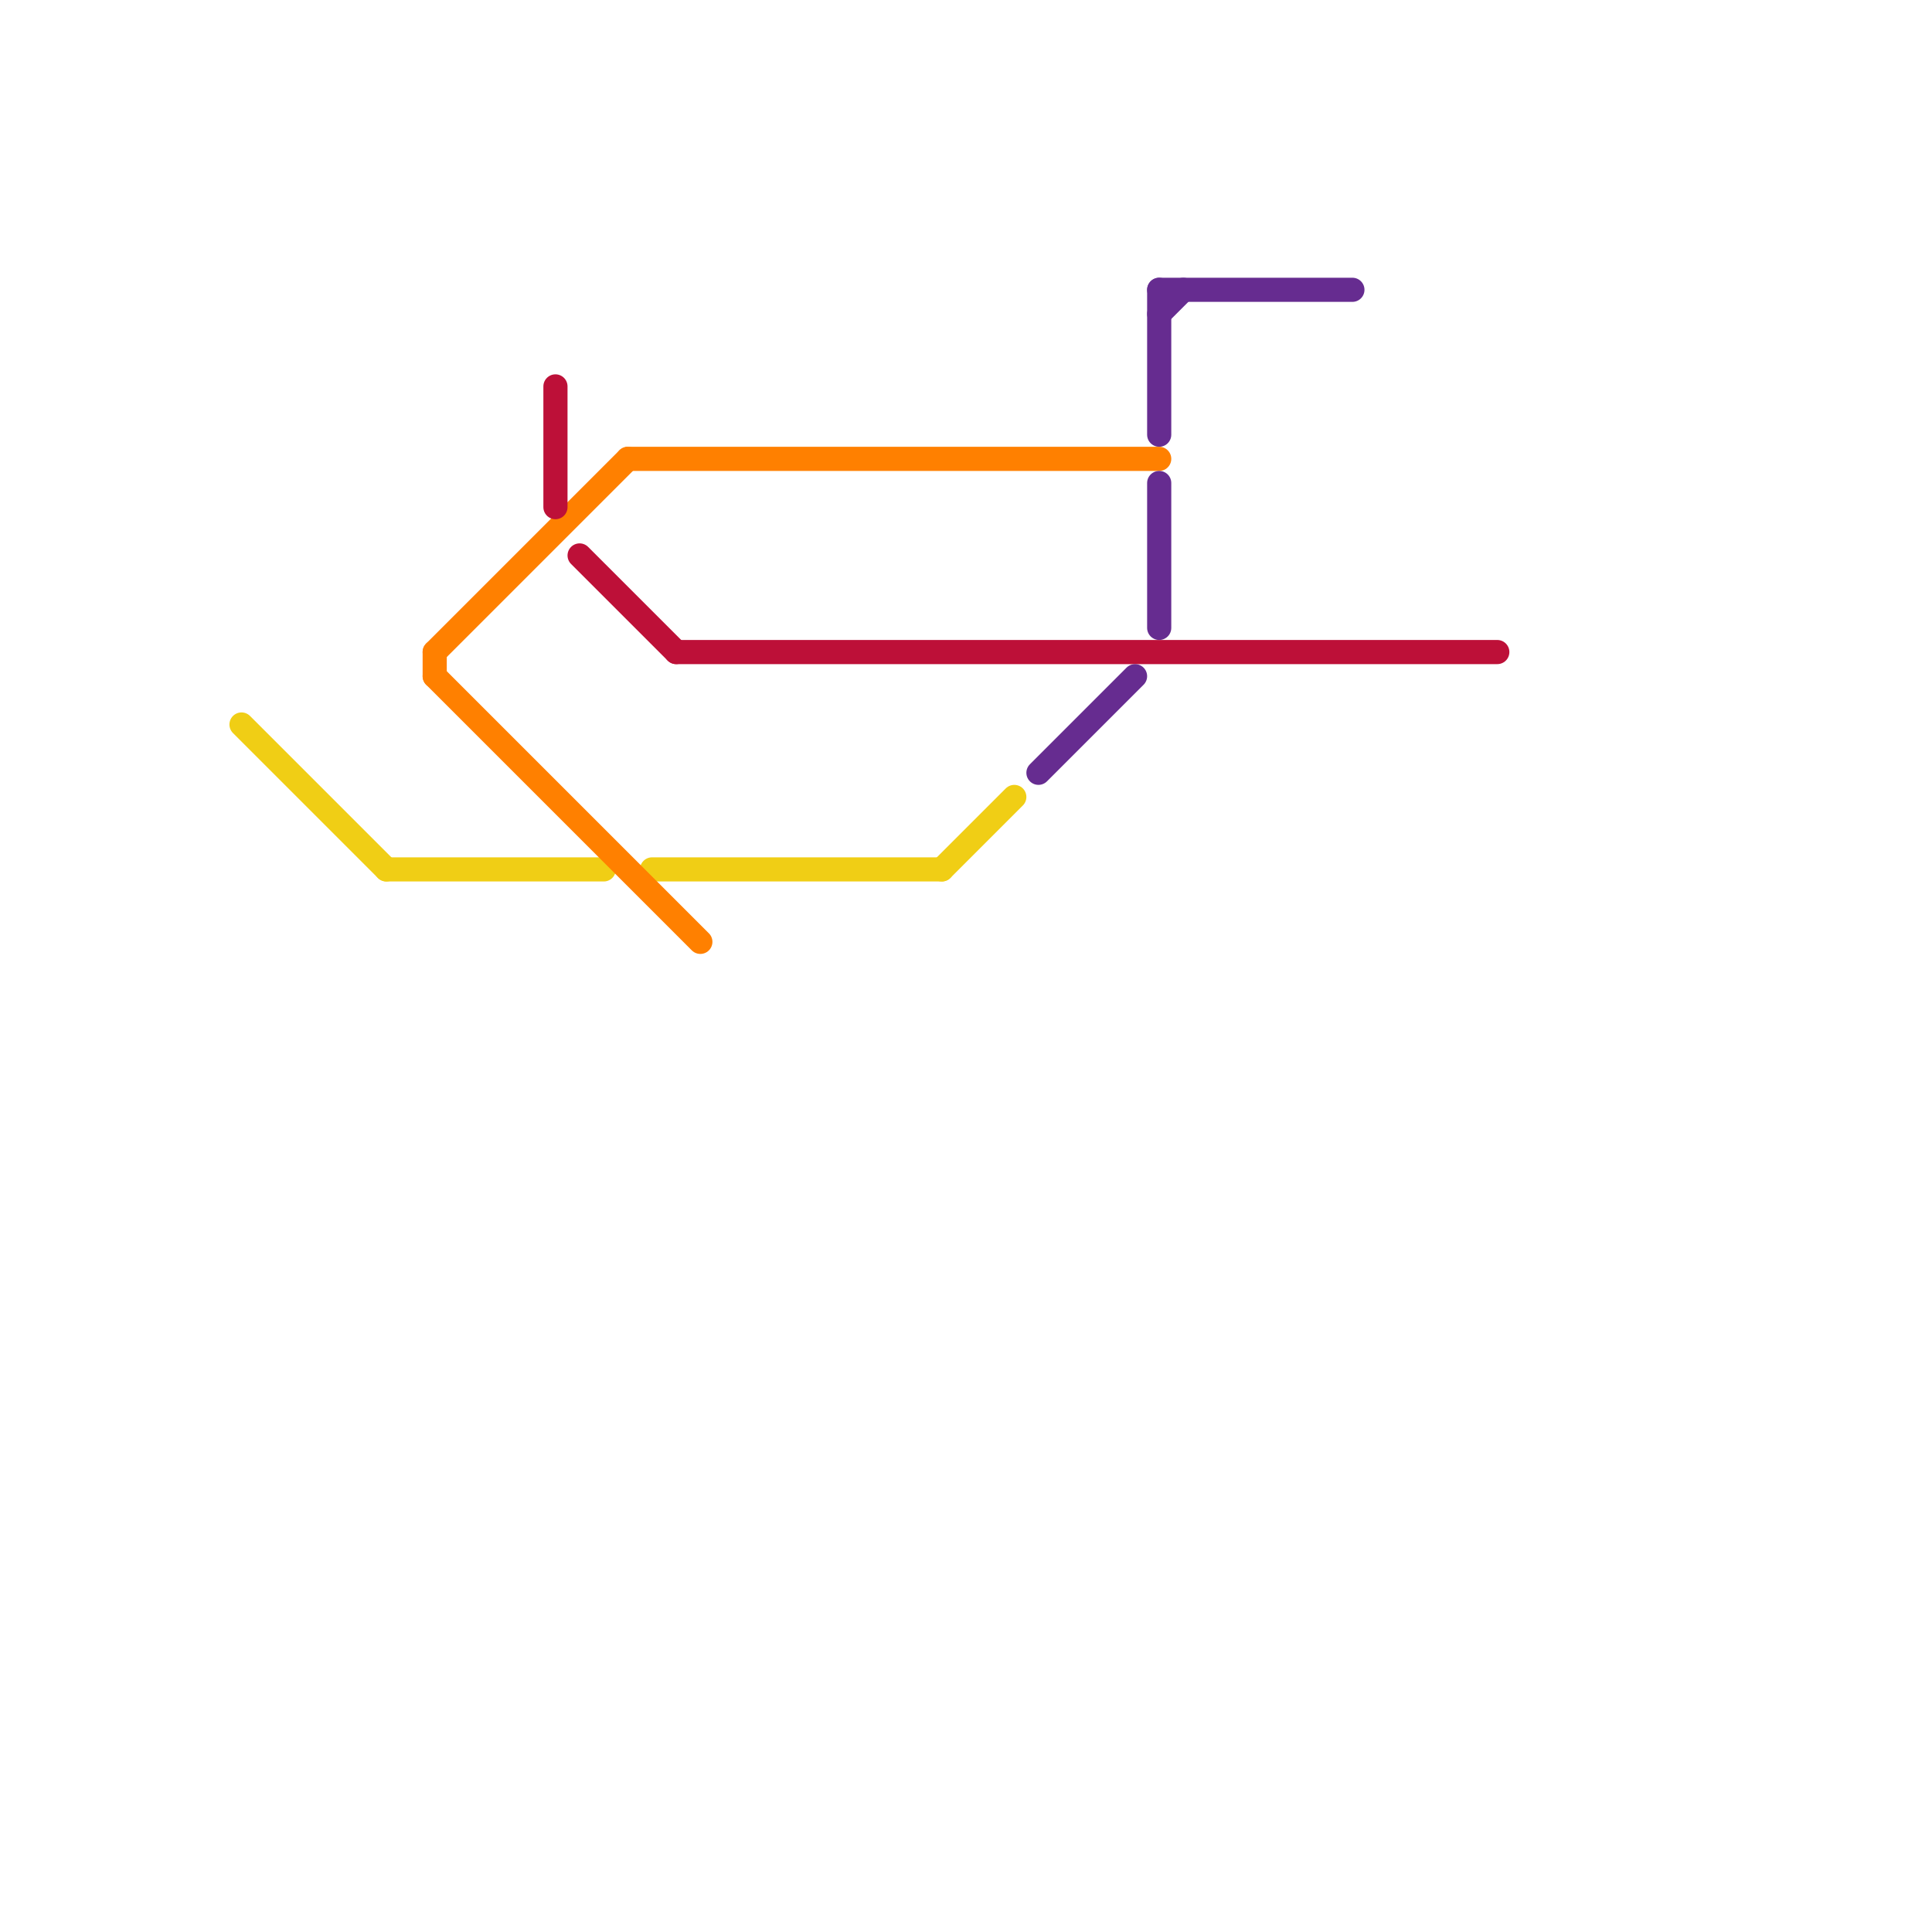 
<svg version="1.1" xmlns="http://www.w3.org/2000/svg" viewBox="0 0 80 80">
<style>text { font: 1px Helvetica; font-weight: 600; white-space: pre; dominant-baseline: central; } line { stroke-width: 1; fill: none; stroke-linecap: round; stroke-linejoin: round; } .c0 { stroke: #f0ce15 } .c1 { stroke: #ff8000 } .c2 { stroke: #bd1038 } .c3 { stroke: #662c90 }</style><defs><g id="wm-xf"><circle r="1.2" fill="#000"/><circle r="0.9" fill="#fff"/><circle r="0.6" fill="#000"/><circle r="0.3" fill="#fff"/></g><g id="wm"><circle r="0.6" fill="#000"/><circle r="0.3" fill="#fff"/></g></defs><line class="c0" x1="10" y1="30" x2="16" y2="36"/><line class="c0" x1="27" y1="36" x2="39" y2="36"/><line class="c0" x1="39" y1="36" x2="42" y2="33"/><line class="c0" x1="16" y1="36" x2="25" y2="36"/><line class="c1" x1="18" y1="27" x2="26" y2="19"/><line class="c1" x1="26" y1="19" x2="48" y2="19"/><line class="c1" x1="18" y1="28" x2="29" y2="39"/><line class="c1" x1="18" y1="27" x2="18" y2="28"/><line class="c2" x1="24" y1="23" x2="28" y2="27"/><line class="c2" x1="28" y1="27" x2="62" y2="27"/><line class="c2" x1="23" y1="16" x2="23" y2="21"/><line class="c3" x1="48" y1="12" x2="56" y2="12"/><line class="c3" x1="48" y1="12" x2="48" y2="18"/><line class="c3" x1="48" y1="13" x2="49" y2="12"/><line class="c3" x1="48" y1="20" x2="48" y2="26"/><line class="c3" x1="43" y1="32" x2="47" y2="28"/>
</svg>
